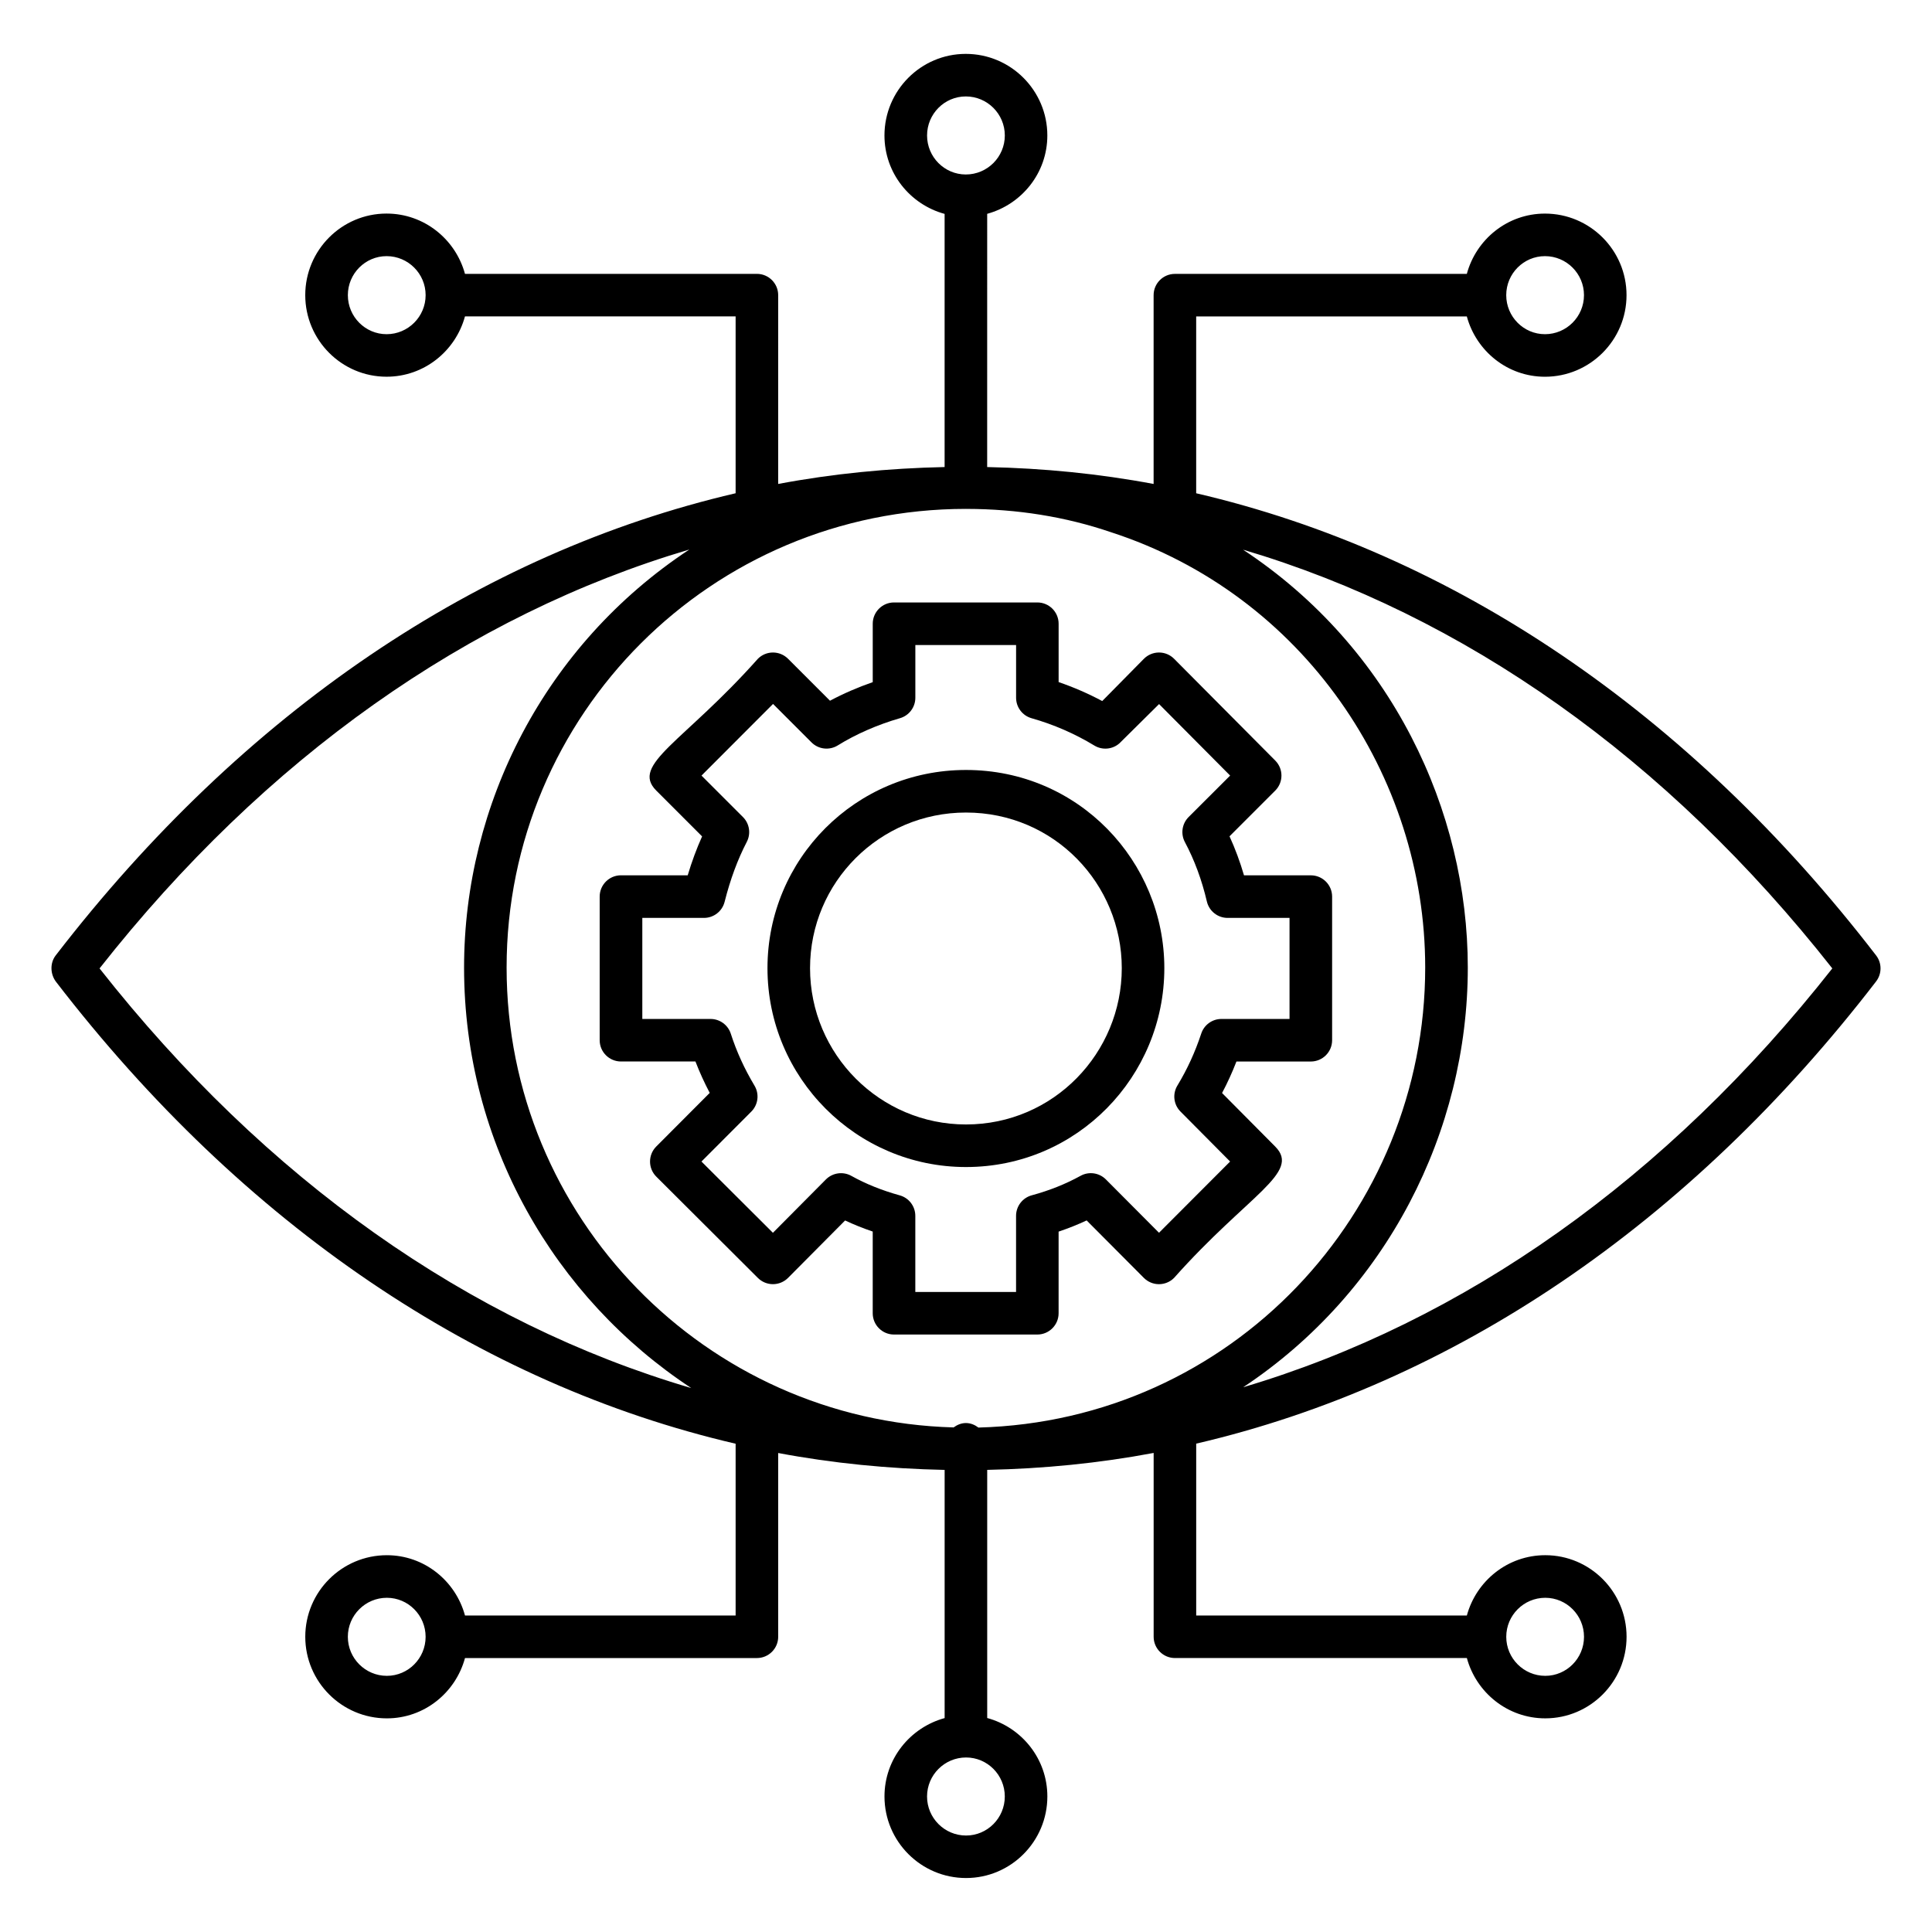 <?xml version="1.0" encoding="UTF-8"?>
<!-- Uploaded to: ICON Repo, www.svgrepo.com, Generator: ICON Repo Mixer Tools -->
<svg fill="#000000" width="800px" height="800px" version="1.1" viewBox="144 144 512 512" xmlns="http://www.w3.org/2000/svg">
 <g>
  <path d="m467.86 433.66c1.43-2.695 2.691-5.465 3.809-8.348h19.715c3.113 0 5.641-2.527 5.641-5.641v-38.059c0-3.113-2.527-5.641-5.641-5.641h-17.711c-1.051-3.598-2.336-7.059-3.836-10.34l12.109-12.109c2.199-2.195 2.203-5.758 0.012-7.965l-26.809-26.973c-1.059-1.066-2.496-1.664-4-1.664h-0.012c-1.5 0.004-2.945 0.605-4.004 1.68l-11.031 11.184c-3.699-1.977-7.562-3.656-11.555-5.027v-15.461c0-3.113-2.527-5.641-5.641-5.641h-37.98c-3.113 0-5.641 2.527-5.641 5.641v15.48c-3.957 1.371-7.785 3.031-11.328 4.922l-11.125-11.125c-1.059-1.059-2.492-1.652-3.988-1.652h-0.004c-1.496 0-2.93 0.594-3.988 1.656-19.688 22.133-33.852 28.027-26.926 34.941l12.137 12.137c-1.449 3.227-2.715 6.641-3.812 10.309h-17.688c-3.113 0-5.641 2.527-5.641 5.641v38.059c0 3.113 2.527 5.641 5.641 5.641h19.738c1.082 2.812 2.352 5.594 3.785 8.324l-14.176 14.215c-2.195 2.207-2.188 5.777 0.016 7.977l26.93 26.852c1.059 1.055 2.488 1.645 3.984 1.645h0.016c1.496-0.004 2.93-0.602 3.988-1.664l15.117-15.215c2.324 1.09 4.769 2.07 7.32 2.934v21.652c0 3.113 2.527 5.641 5.641 5.641h37.98c3.113 0 5.641-2.527 5.641-5.641v-21.633c2.555-0.859 5.043-1.852 7.43-2.965l15.172 15.234c1.059 1.062 2.492 1.66 3.992 1.66h0.004c1.496 0 2.934-0.594 3.992-1.656 19.684-22.121 33.691-27.891 26.82-34.809zm-16.711 37.035-14.074-14.133c-1.777-1.785-4.523-2.172-6.707-0.961-4.031 2.211-8.262 3.898-12.93 5.164-2.465 0.664-4.172 2.898-4.172 5.445v20.18h-26.699v-20.18c0-2.539-1.691-4.758-4.137-5.434-4.715-1.309-9.023-3.039-12.809-5.156-2.215-1.234-4.973-0.84-6.754 0.949l-14.035 14.133-18.938-18.883 13.203-13.227c1.828-1.824 2.18-4.66 0.855-6.879-2.699-4.519-4.754-9.023-6.285-13.773-0.754-2.328-2.918-3.906-5.367-3.906h-18.082v-26.781h16.34c2.582 0 4.832-1.75 5.469-4.254 1.52-6.004 3.445-11.203 5.879-15.895 1.133-2.18 0.719-4.848-1.02-6.582l-10.984-10.984 18.961-18.988 10.188 10.188c1.844 1.848 4.731 2.184 6.961 0.805 4.828-2.996 10.531-5.492 16.492-7.215 2.414-0.699 4.07-2.906 4.07-5.418v-13.965h26.699v13.965c0 2.523 1.676 4.738 4.098 5.426 5.879 1.668 11.473 4.102 16.637 7.238 2.109 1.285 4.824 1.043 6.672-0.605l10.484-10.383 18.832 18.949-11 10.984c-1.754 1.754-2.156 4.449-0.992 6.637 2.539 4.762 4.496 10.059 5.824 15.738 0.598 2.551 2.871 4.359 5.492 4.359h16.418v26.781h-18.043c-2.43 0-4.59 1.559-5.352 3.867-1.637 4.949-3.703 9.457-6.324 13.785-1.34 2.215-1.004 5.055 0.824 6.891l13.148 13.242z"/>
  <path d="m399.99 348.05c-29.219 0-52.602 23.594-52.602 52.523 0 29.062 23.598 52.703 52.602 52.703 29.52 0 52.57-24.035 52.57-52.703 0-28.324-22.715-52.523-52.57-52.523zm0 93.945c-22.781 0-41.32-18.582-41.32-41.422 0-22.797 18.477-41.242 41.32-41.242 23.395 0 41.293 18.938 41.293 41.242 0 22.441-18.035 41.422-41.293 41.422z"/>
  <path d="m641.19 404.08c1.559-2.027 1.559-4.856 0-6.879-49.73-64.617-112.24-106.67-180.19-122.48v-46.863h71.723c2.492 9.18 10.781 15.984 20.707 15.984 11.922 0 21.617-9.699 21.617-21.621s-9.695-21.617-21.617-21.617c-9.926 0-18.219 6.801-20.707 15.98h-77.363c-3.113 0-5.641 2.527-5.641 5.641v50.031c-14.496-2.727-29.227-4.172-44.109-4.481l0.004-67.109c9.156-2.512 15.941-10.82 15.941-20.766 0-11.922-9.695-21.621-21.617-21.621-11.883 0-21.547 9.699-21.547 21.621 0 9.965 6.789 18.289 15.941 20.785v67.086c-14.879 0.312-29.613 1.754-44.109 4.481l0.004-50.035c0-3.113-2.527-5.641-5.641-5.641h-77.363c-2.5-9.176-10.824-15.98-20.781-15.98-11.883 0-21.547 9.695-21.547 21.617s9.664 21.621 21.547 21.621c9.957 0 18.281-6.805 20.781-15.984h71.723v46.867c-67.91 15.809-130.41 57.848-180.24 122.55-1.504 2.023-1.383 4.93 0.152 6.934 49.703 64.578 112.18 106.6 180.09 122.4v45.523h-71.719c-2.492-9.176-10.785-15.98-20.711-15.98-11.922 0-21.617 9.695-21.617 21.617s9.695 21.621 21.617 21.621c9.926 0 18.219-6.805 20.711-15.984h77.359c3.113 0 5.641-2.527 5.641-5.641v-48.695c14.496 2.727 29.227 4.168 44.109 4.477v65.77c-9.156 2.512-15.941 10.82-15.941 20.766 0 11.922 9.695 21.621 21.617 21.621 11.883 0 21.547-9.699 21.547-21.621 0-9.965-6.785-18.289-15.941-20.785v-65.758c14.879-0.312 29.613-1.758 44.109-4.488v48.711c0 3.113 2.527 5.641 5.641 5.641h77.363c2.5 9.18 10.82 15.984 20.777 15.984 11.883 0 21.547-9.699 21.547-21.621s-9.664-21.617-21.547-21.617c-9.957 0-18.277 6.801-20.777 15.98h-71.727v-45.543c67.941-15.816 130.45-57.879 180.19-122.5zm-87.758-192.2c5.703 0 10.34 4.637 10.34 10.34s-4.637 10.344-10.34 10.344c-5.66 0-10.266-4.641-10.266-10.344s4.606-10.34 10.266-10.34zm-306.98 20.684c-5.66 0-10.266-4.641-10.266-10.344s4.606-10.34 10.266-10.34c5.703 0 10.344 4.637 10.344 10.34-0.004 5.703-4.644 10.344-10.344 10.344zm0.07 355.55c-5.703 0-10.34-4.641-10.34-10.344 0-5.703 4.637-10.34 10.34-10.34 5.66 0 10.27 4.637 10.27 10.34 0 5.703-4.606 10.344-10.27 10.344zm306.99-20.684c5.66 0 10.266 4.637 10.266 10.34 0 5.703-4.606 10.344-10.266 10.344-5.703 0-10.34-4.641-10.34-10.344 0-5.703 4.637-10.34 10.34-10.34zm76.07-166.79c-43.914 55.801-97.703 93.66-156.12 110.99 38.07-25.266 59.52-67.832 59.52-111.21 0-41.488-20.137-84.766-59.559-110.75 58.434 17.309 112.24 55.16 156.16 110.97zm-239.9-220.74c0-5.703 4.606-10.344 10.266-10.344 5.703 0 10.34 4.641 10.34 10.344s-4.637 10.34-10.34 10.34c-5.66 0-10.266-4.637-10.266-10.34zm-219.3 220.74c43.949-55.844 97.809-93.715 156.3-111.01-38.379 25.312-59.699 67.559-59.699 110.79 0 46.57 23.996 87.582 60.207 111.43-58.68-17.227-112.72-55.16-156.81-111.21zm239.9 219.45c0 5.703-4.606 10.344-10.266 10.344-5.703 0-10.34-4.641-10.34-10.344s4.637-10.34 10.34-10.34c5.66 0 10.266 4.637 10.266 10.34zm-6.977-97.762c-0.941-0.711-2.059-1.207-3.328-1.207-1.242 0-2.328 0.48-3.262 1.16-65.605-1.773-118.46-55.691-118.46-121.87 0-67.051 54.328-121.54 121.74-121.55 0.051 0 0.102 0.004 0.152 0.004 13.395 0.016 26.23 2.074 38.234 6.164 50.957 16.516 83.312 64.488 83.312 115.38 0.004 64.996-51.309 120.11-118.39 121.91z"/>
 </g>
</svg>